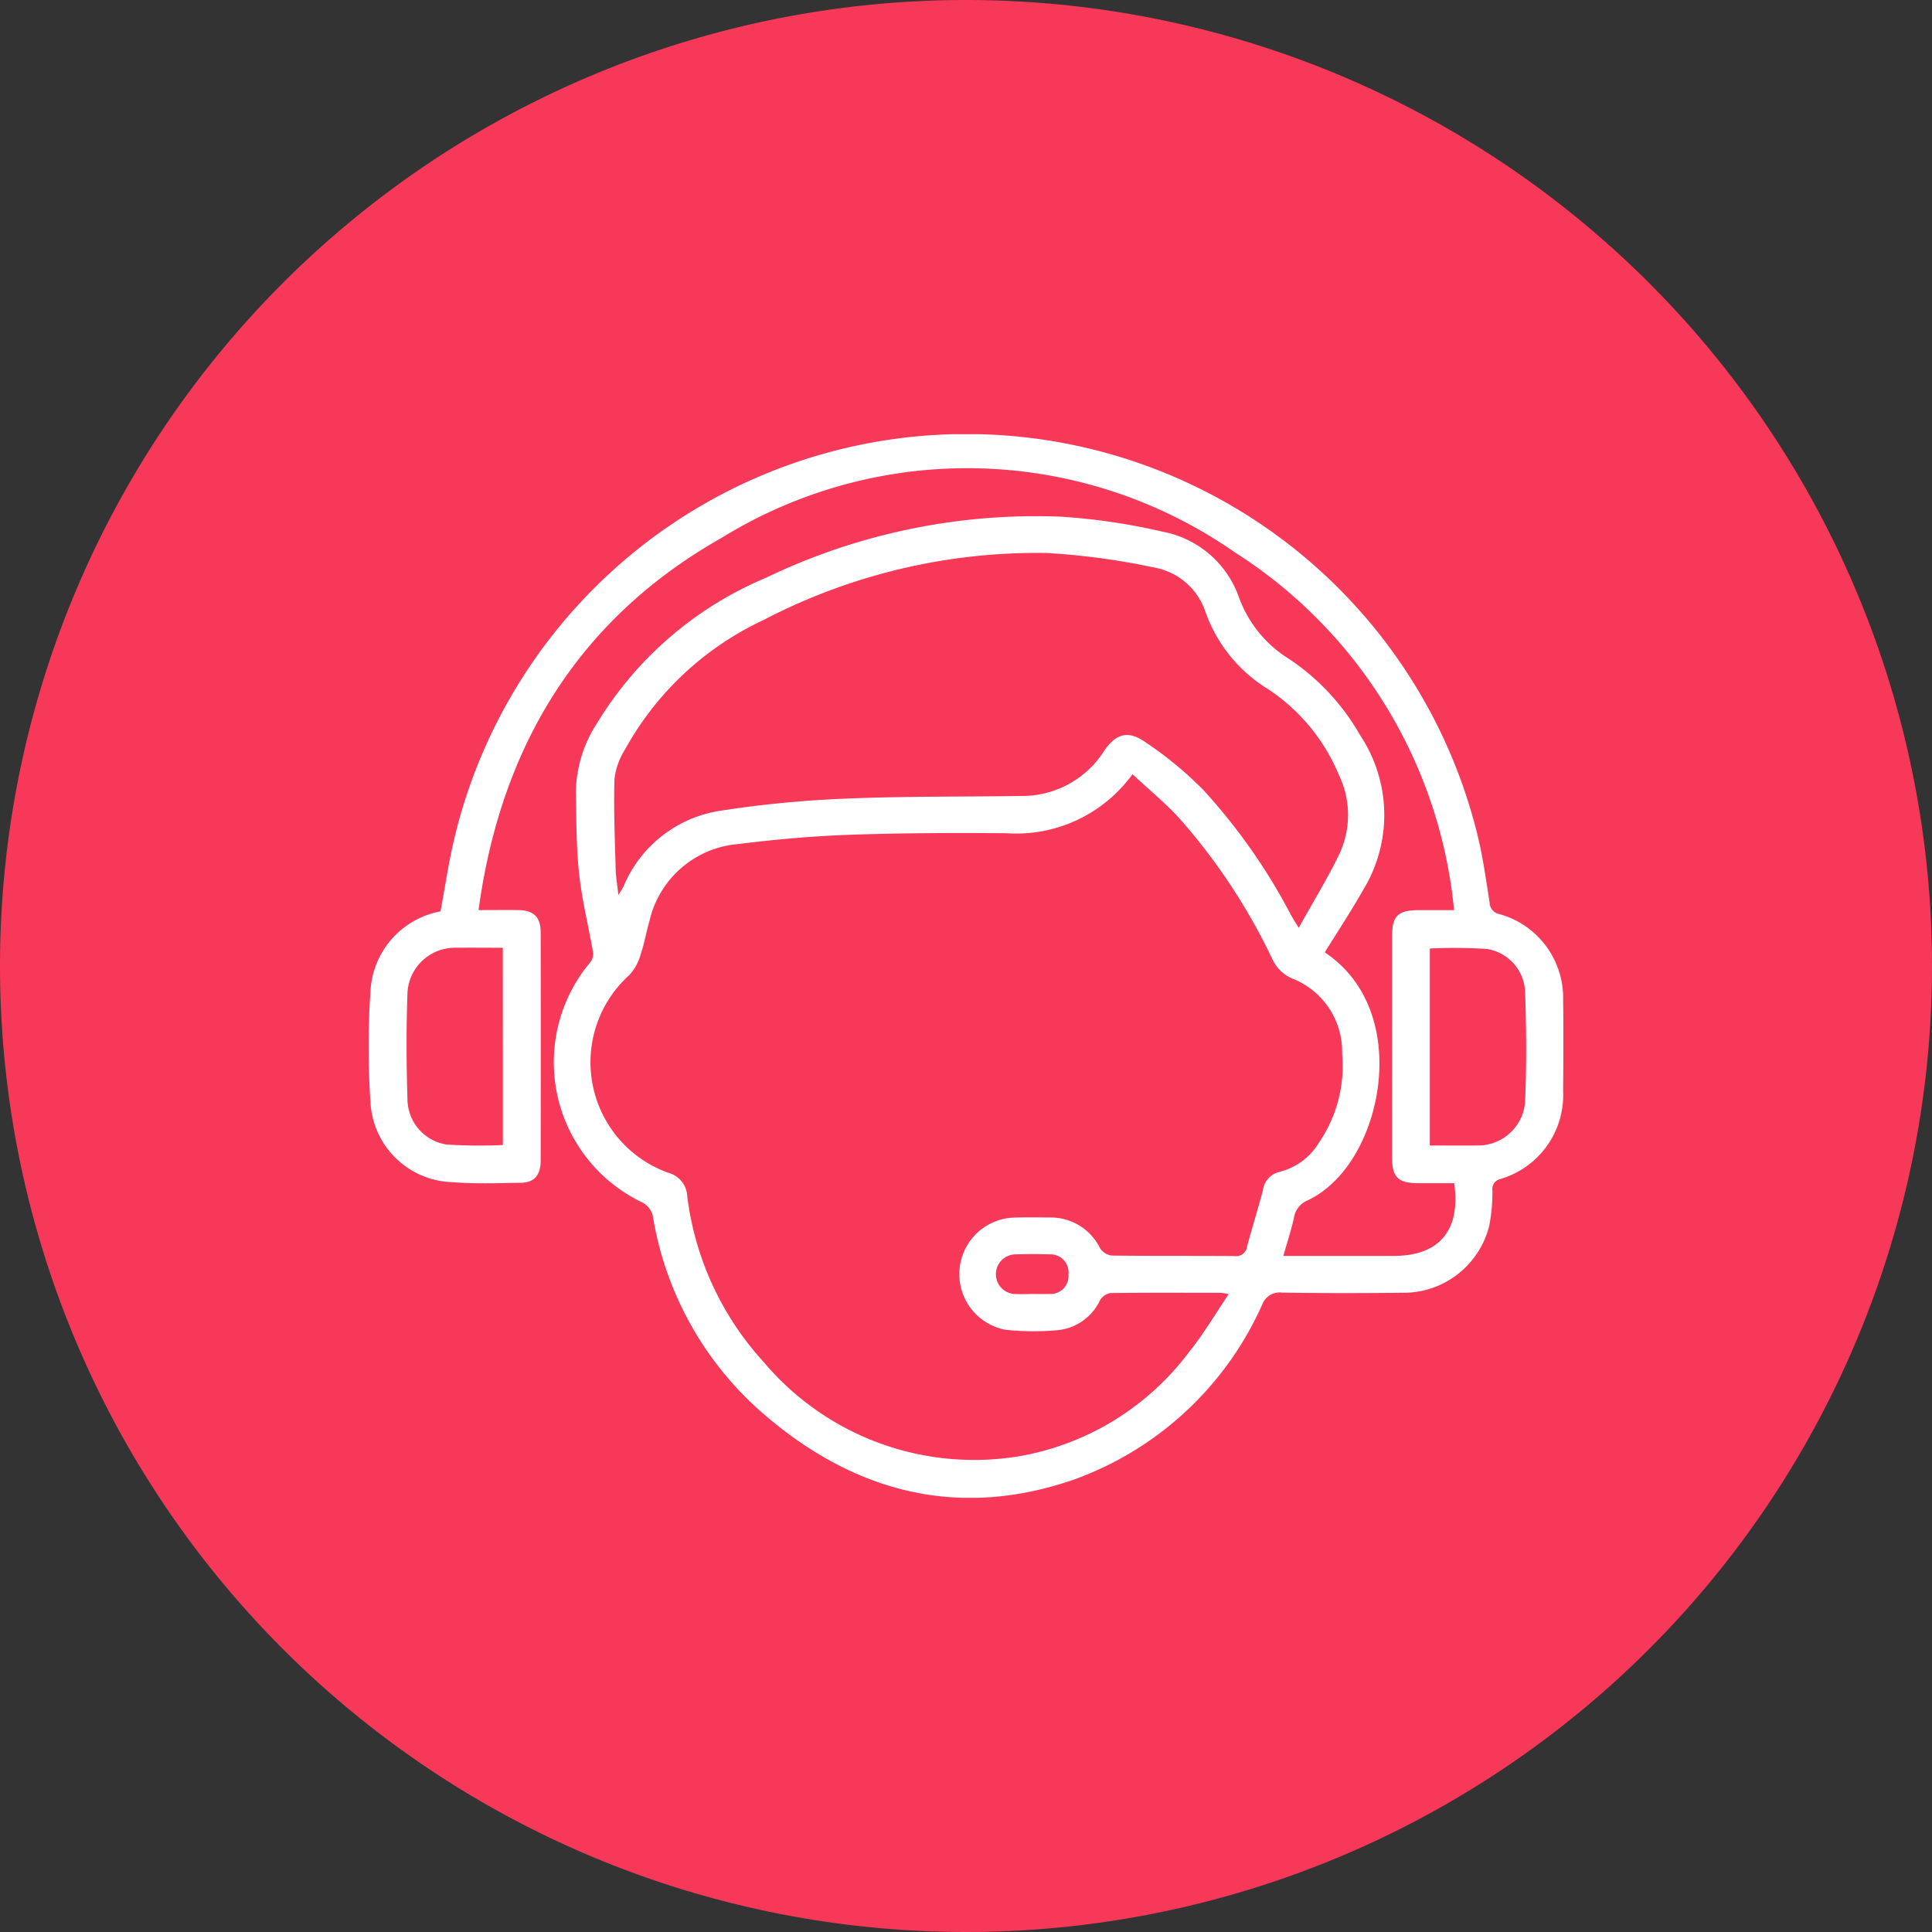 <svg xmlns="http://www.w3.org/2000/svg" xmlns:xlink="http://www.w3.org/1999/xlink" width="70" height="70" viewBox="0 0 70 70"><rect x="0" y="0" width="70" height="70" fill="#333333" stroke="none"/><defs fill="#000000"><clipPath id="clip-path" fill="#000000"><rect id="Rectangle_14" data-name="Rectangle 14" width="43.288" height="38.536" fill="#fff"/></clipPath></defs><g id="Group_40" data-name="Group 40" transform="translate(-420 -1474)"><path id="Path_18" data-name="Path 18" d="M35,0A35,35,0,1,1,0,35,35,35,0,0,1,35,0Z" transform="translate(420 1474)" fill="#f73859"/><g id="Group_7" data-name="Group 7" transform="translate(433.356 1489.732)"><g id="Group_6" data-name="Group 6" clip-path="url(#clip-path)"><path id="Path_22" data-name="Path 22" d="M34.644,18.774c2.955,1.972,2.231,6.593.244,8.392a3.361,3.361,0,0,1-.864.593.814.814,0,0,0-.5.645c-.1.437-.239.865-.382,1.368H33.8q1.672,0,3.344,0c1.645,0,2.432-.925,2.188-2.635-.438,0-.887,0-1.336,0-.7-.006-.915-.223-.915-.931q0-4,0-8.008c0-.751.209-.952.978-.954h1.268a17.323,17.323,0,0,0-7.95-12.968,16.945,16.945,0,0,0-18.6-.513C7.611,6.688,4.79,11.3,3.983,17.242c.534,0,.985-.006,1.436,0,.563.009.813.246.814.808q.009,4.136,0,8.272c0,.525-.235.8-.726.8-.835.015-1.675.043-2.506-.023A3.058,3.058,0,0,1,.066,24.189a30.115,30.115,0,0,1,0-4,3.107,3.107,0,0,1,2.538-2.9c.159-.853.288-1.721.485-2.574A19.069,19.069,0,0,1,40.171,14.5c.2.807.313,1.639.444,2.463a.432.432,0,0,0,.342.421,3.146,3.146,0,0,1,2.322,3.109c.016,1.1.009,2.2,0,3.3a3.171,3.171,0,0,1-2.275,3.193.369.369,0,0,0-.287.41,6.415,6.415,0,0,1-.111,1.265,3.2,3.2,0,0,1-3.154,2.447c-1.452.015-2.9.017-4.355-.006a.675.675,0,0,0-.727.447,11.875,11.875,0,0,1-6.815,6.327c-4.278,1.481-8.1.416-11.412-2.525A12.031,12.031,0,0,1,10.292,28.3a.755.755,0,0,0-.372-.463,5.626,5.626,0,0,1-1.912-8.676.519.519,0,0,0,.126-.368c-.162-.949-.4-1.889-.506-2.844-.107-.988-.1-1.99-.119-2.986a4.678,4.678,0,0,1,.762-2.485A13.08,13.08,0,0,1,14.4,5.2,22.541,22.541,0,0,1,25.1,2.989a22.71,22.71,0,0,1,3.643.537A3.659,3.659,0,0,1,31.53,5.9a4.38,4.38,0,0,0,1.817,2.241,8.191,8.191,0,0,1,2.583,2.775,5.208,5.208,0,0,1,.11,5.586c-.432.764-.918,1.5-1.395,2.268m-6.967-6.454a5.2,5.2,0,0,1-4.58,2.141c-1.891-.014-3.784-.01-5.673.057-1.345.048-2.692.167-4.028.335a3.6,3.6,0,0,0-3.218,2.774c-.118.407-.187.83-.325,1.23a1.785,1.785,0,0,1-.408.743,4.252,4.252,0,0,0,1.415,7.165.926.926,0,0,1,.684.855,10.883,10.883,0,0,0,2.778,6.011,9.967,9.967,0,0,0,9.329,3.389,9.782,9.782,0,0,0,6.095-3.791c.51-.629.921-1.339,1.414-2.066a2.372,2.372,0,0,0-.281-.05c-1.335,0-2.669-.009-4,.009a.541.541,0,0,0-.378.256,1.9,1.9,0,0,1-1.549,1.09,9.606,9.606,0,0,1-1.885-.017,2.051,2.051,0,0,1,.21-4.058c.468-.022.938-.013,1.408-.009A1.989,1.989,0,0,1,26.5,29.492a.592.592,0,0,0,.42.267c1.481.02,2.962.005,4.443.018a.4.4,0,0,0,.464-.346c.183-.678.392-1.349.572-2.028a.789.789,0,0,1,.6-.675,2.335,2.335,0,0,0,1.443-1.076,4.909,4.909,0,0,0,.829-3.215,2.841,2.841,0,0,0-1.733-2.685,1.4,1.4,0,0,1-.8-.744,21.894,21.894,0,0,0-3.27-4.985c-.525-.6-1.154-1.106-1.787-1.7M9.047,16.7c.106-.176.156-.244.19-.318a4.541,4.541,0,0,1,3.573-2.749,39.657,39.657,0,0,1,4.544-.432c2.094-.087,4.192-.061,6.288-.094a3.511,3.511,0,0,0,3-1.624c.437-.642.877-.769,1.519-.313A13.316,13.316,0,0,1,30.252,12.9,21.377,21.377,0,0,1,33.4,17.385c.07.131.15.256.3.5.529-.953,1.036-1.776,1.455-2.642a3.33,3.33,0,0,0,0-2.894,6.875,6.875,0,0,0-2.562-3.109,5.385,5.385,0,0,1-2.263-2.772,2.409,2.409,0,0,0-1.909-1.645,25.554,25.554,0,0,0-3.864-.519A21.423,21.423,0,0,0,14.316,6.729a11.069,11.069,0,0,0-5.026,4.694,2.587,2.587,0,0,0-.382,1.058c-.034,1.081.014,2.166.041,3.248.007.285.056.569.1.966m29.4,9.076c.608,0,1.163.007,1.718,0A1.711,1.711,0,0,0,41.9,24.216c.058-1.345.048-2.7,0-4.043a1.641,1.641,0,0,0-1.371-1.521,18.362,18.362,0,0,0-2.08-.017ZM4.862,18.607c-.587,0-1.154-.006-1.72,0a1.722,1.722,0,0,0-1.733,1.6c-.049,1.317-.042,2.638,0,3.955a1.673,1.673,0,0,0,1.421,1.575,18.207,18.207,0,0,0,2.033.016ZM24.024,31.15c.22,0,.44.009.659,0a.644.644,0,0,0,.672-.7.654.654,0,0,0-.686-.734c-.409-.013-.82-.012-1.23,0a.718.718,0,0,0,.014,1.437c.19.007.381,0,.571,0" transform="translate(0 0)" fill="#fff"/></g></g></g></svg>